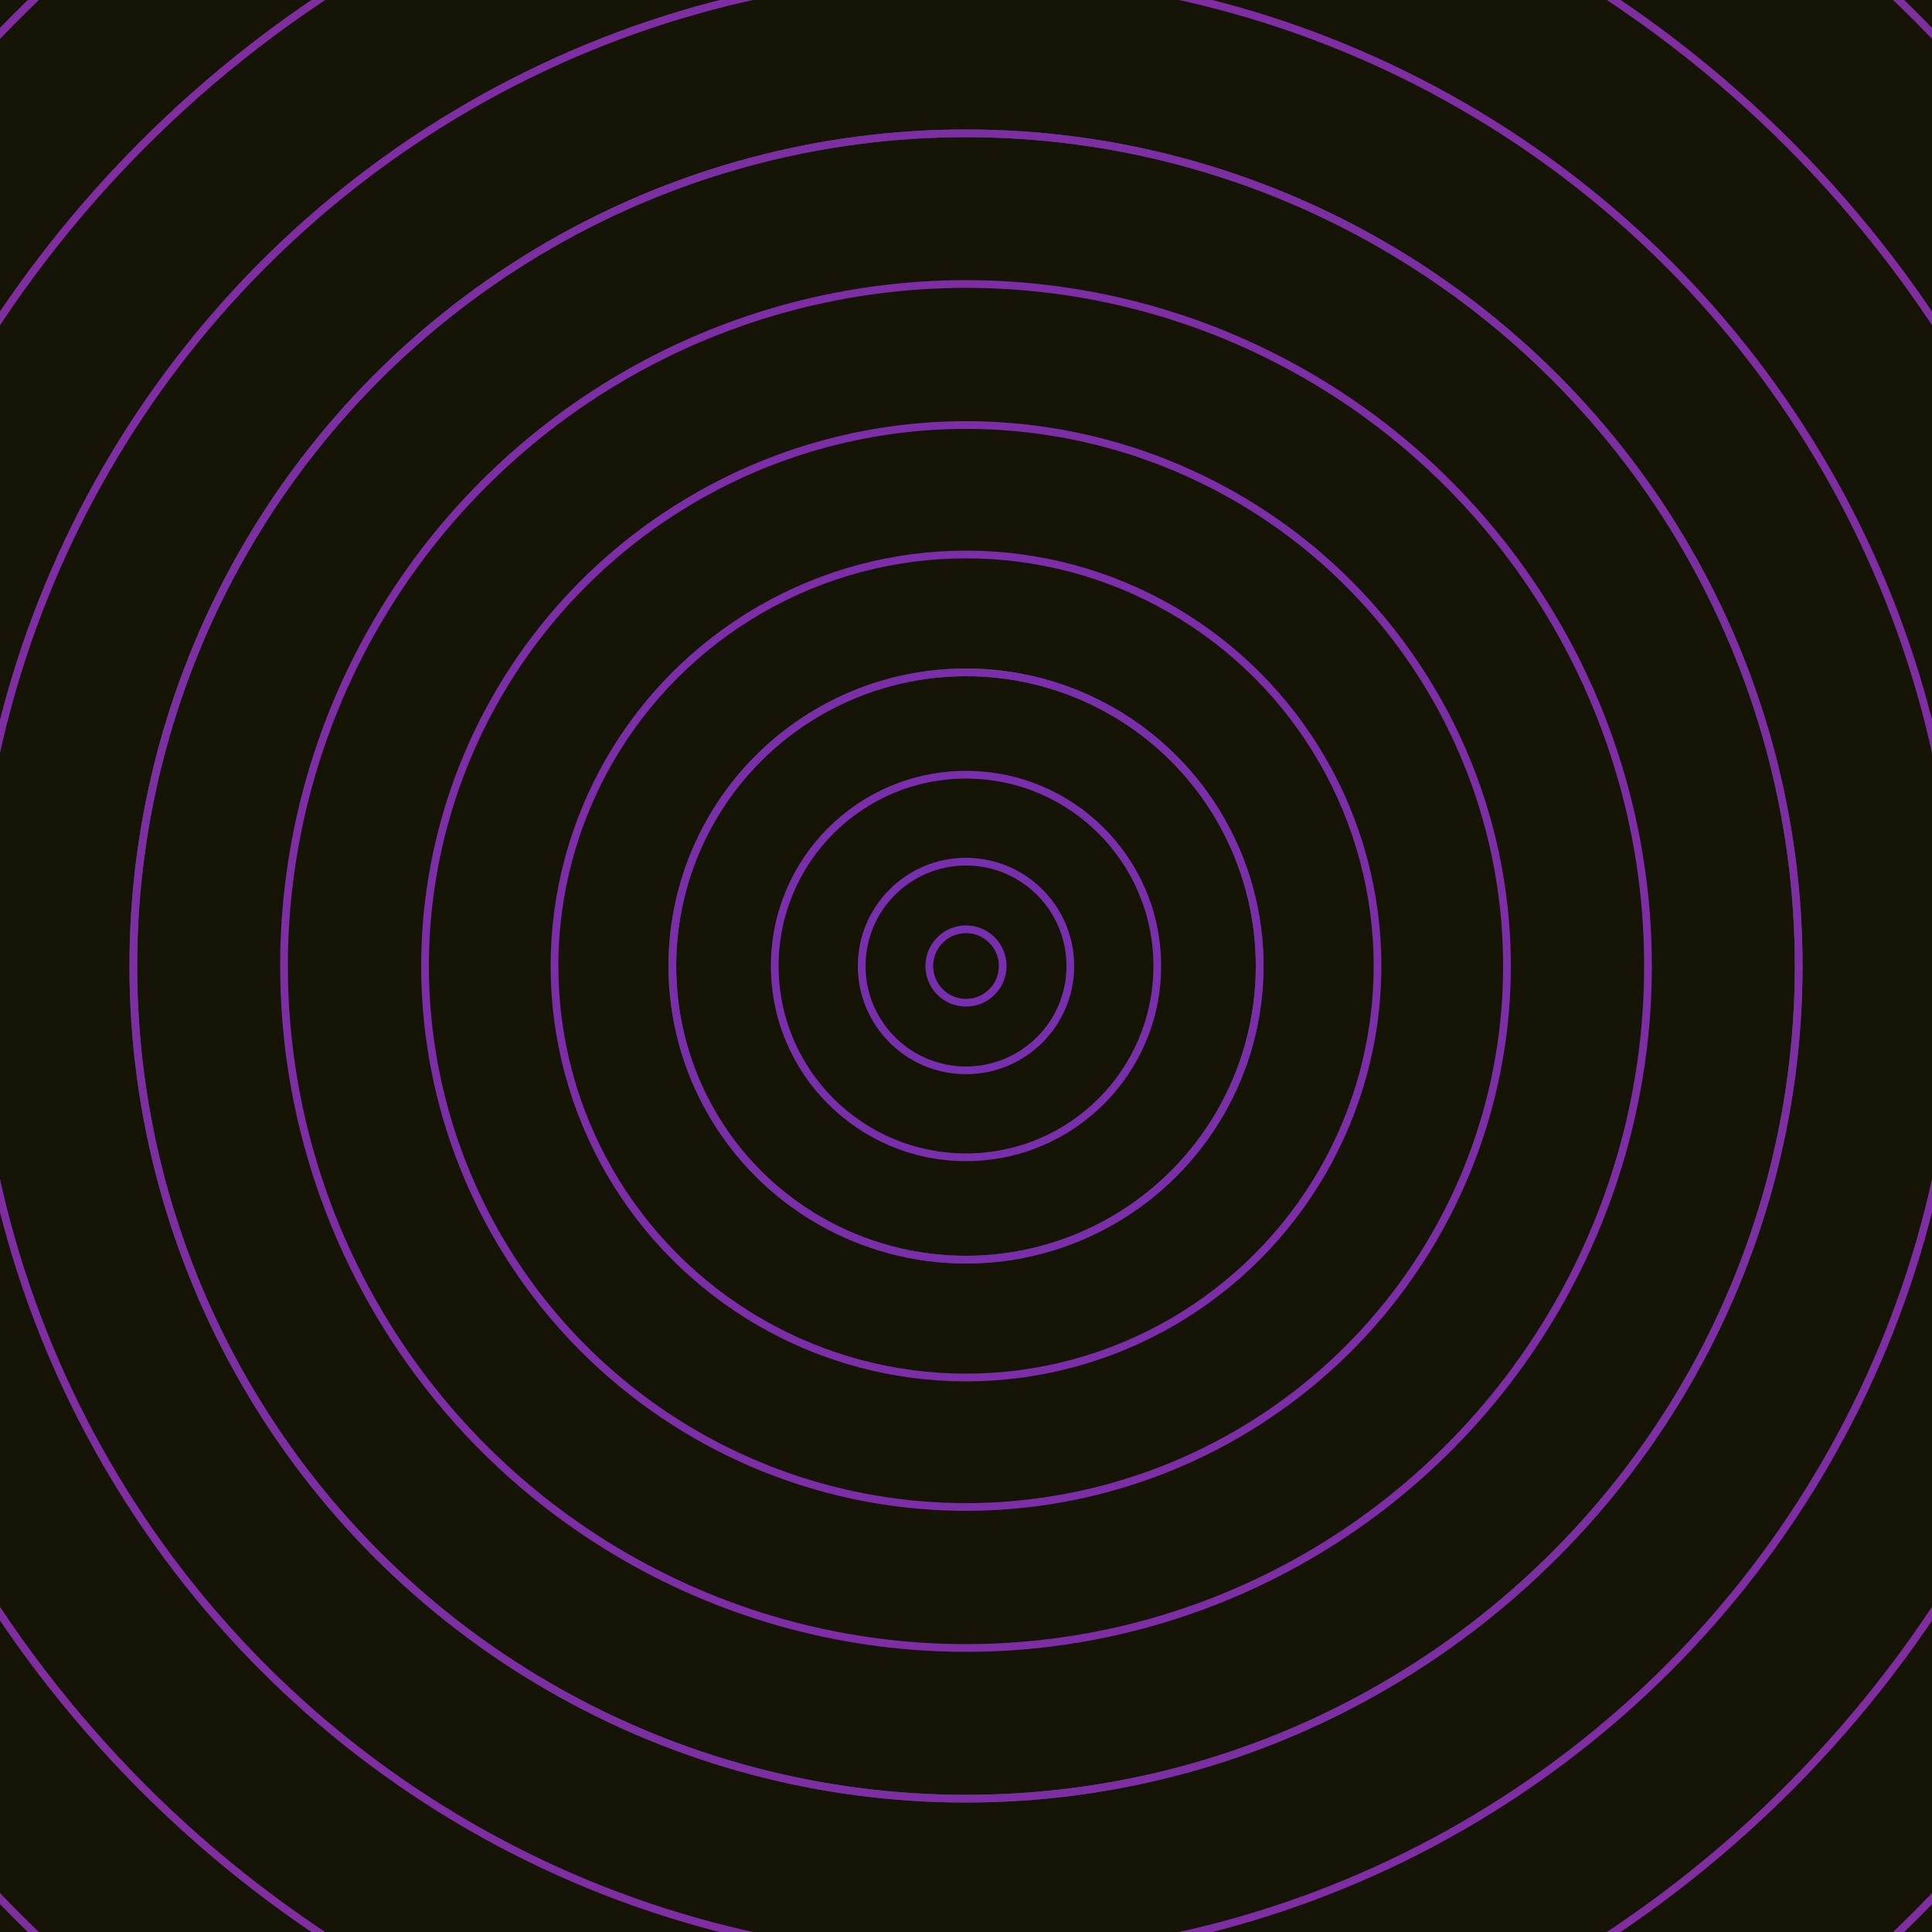<svg xmlns="http://www.w3.org/2000/svg" xmlns:xlink="http://www.w3.org/1999/xlink" version="1.1" viewBox="-0 -0 1 1" width="500" height="500"><rect x="0" y="0" width="1" height="1" fill="#151406"></rect><rect x="0" y="0" width="1" height="1" fill="#151406"></rect><g><g><circle cx="0.5" cy="0.5" r="0.152" stroke="#255d59" fill="none" stroke-width="0.004"><animate data-id="a0" attributeName="stroke" begin="indefinate" dur="0.1s" from="#ff9478" to="#255d59"></animate></circle><circle cx="0.5" cy="0.5" r="0.431" stroke="#255d5a" fill="none" stroke-width="0.004"><animate data-id="a1" attributeName="stroke" begin="indefinate" dur="0.1s" from="#ff9478" to="#255d59"></animate></circle><circle cx="0.5" cy="0.5" r="0.792" stroke="#255d5c" fill="none" stroke-width="0.004"><animate data-id="a2" attributeName="stroke" begin="indefinate" dur="0.1s" from="#ff9478" to="#255d59"></animate></circle><animateTransform attributeName="transform" attributeType="XML" type="translate" values="0.008 0; 0.008 0;" keyTimes="0; 1" dur="0s" repeatCount="1"></animateTransform></g></g><g><g><circle cx="0.5" cy="0.5" r="0.019" stroke="#772fae" fill="none" stroke-width="0.004"><animate data-id="b0" attributeName="stroke" begin="indefinate" dur="0.1s" from="#ff9478" to="#7c21bb"></animate></circle><circle cx="0.5" cy="0.5" r="0.054" stroke="#782fad" fill="none" stroke-width="0.004"><animate data-id="b1" attributeName="stroke" begin="indefinate" dur="0.1s" from="#ff9478" to="#7c21bb"></animate></circle><circle cx="0.5" cy="0.5" r="0.099" stroke="#792fab" fill="none" stroke-width="0.004"><animate data-id="b2" attributeName="stroke" begin="indefinate" dur="0.1s" from="#ff9478" to="#7c21bb"></animate></circle><circle cx="0.5" cy="0.5" r="0.152" stroke="#7a2ea9" fill="none" stroke-width="0.004"><animate data-id="b3" attributeName="stroke" begin="indefinate" dur="0.1s" from="#ff9478" to="#7c21bb"></animate></circle><circle cx="0.5" cy="0.5" r="0.213" stroke="#7b2ea8" fill="none" stroke-width="0.004"><animate data-id="b4" attributeName="stroke" begin="indefinate" dur="0.1s" from="#ff9478" to="#7c21bb"></animate></circle><circle cx="0.5" cy="0.5" r="0.28" stroke="#7c2ea6" fill="none" stroke-width="0.004"><animate data-id="b5" attributeName="stroke" begin="indefinate" dur="0.1s" from="#ff9478" to="#7c21bb"></animate></circle><circle cx="0.5" cy="0.5" r="0.353" stroke="#7d2ea5" fill="none" stroke-width="0.004"><animate data-id="b6" attributeName="stroke" begin="indefinate" dur="0.1s" from="#ff9478" to="#7c21bb"></animate></circle><circle cx="0.5" cy="0.5" r="0.431" stroke="#7e2ea3" fill="none" stroke-width="0.004"><animate data-id="b7" attributeName="stroke" begin="indefinate" dur="0.1s" from="#ff9478" to="#7c21bb"></animate></circle><circle cx="0.5" cy="0.5" r="0.514" stroke="#7f2da2" fill="none" stroke-width="0.004"><animate data-id="b8" attributeName="stroke" begin="indefinate" dur="0.1s" from="#ff9478" to="#7c21bb"></animate></circle><circle cx="0.5" cy="0.5" r="0.602" stroke="#802da0" fill="none" stroke-width="0.004"><animate data-id="b9" attributeName="stroke" begin="indefinate" dur="0.1s" from="#ff9478" to="#7c21bb"></animate></circle><circle cx="0.5" cy="0.5" r="0.695" stroke="#802d9f" fill="none" stroke-width="0.004"><animate data-id="b10" attributeName="stroke" begin="indefinate" dur="0.1s" from="#ff9478" to="#7c21bb"></animate></circle><circle cx="0.5" cy="0.5" r="0.792" stroke="#812d9e" fill="none" stroke-width="0.004"><animate data-id="b11" attributeName="stroke" begin="indefinate" dur="0.1s" from="#ff9478" to="#7c21bb"></animate></circle><animateTransform attributeName="transform" attributeType="XML" type="translate" values="-0.008 0; -0.008 0;" keyTimes="0; 1" dur="0s" repeatCount="1"></animateTransform></g></g></svg>